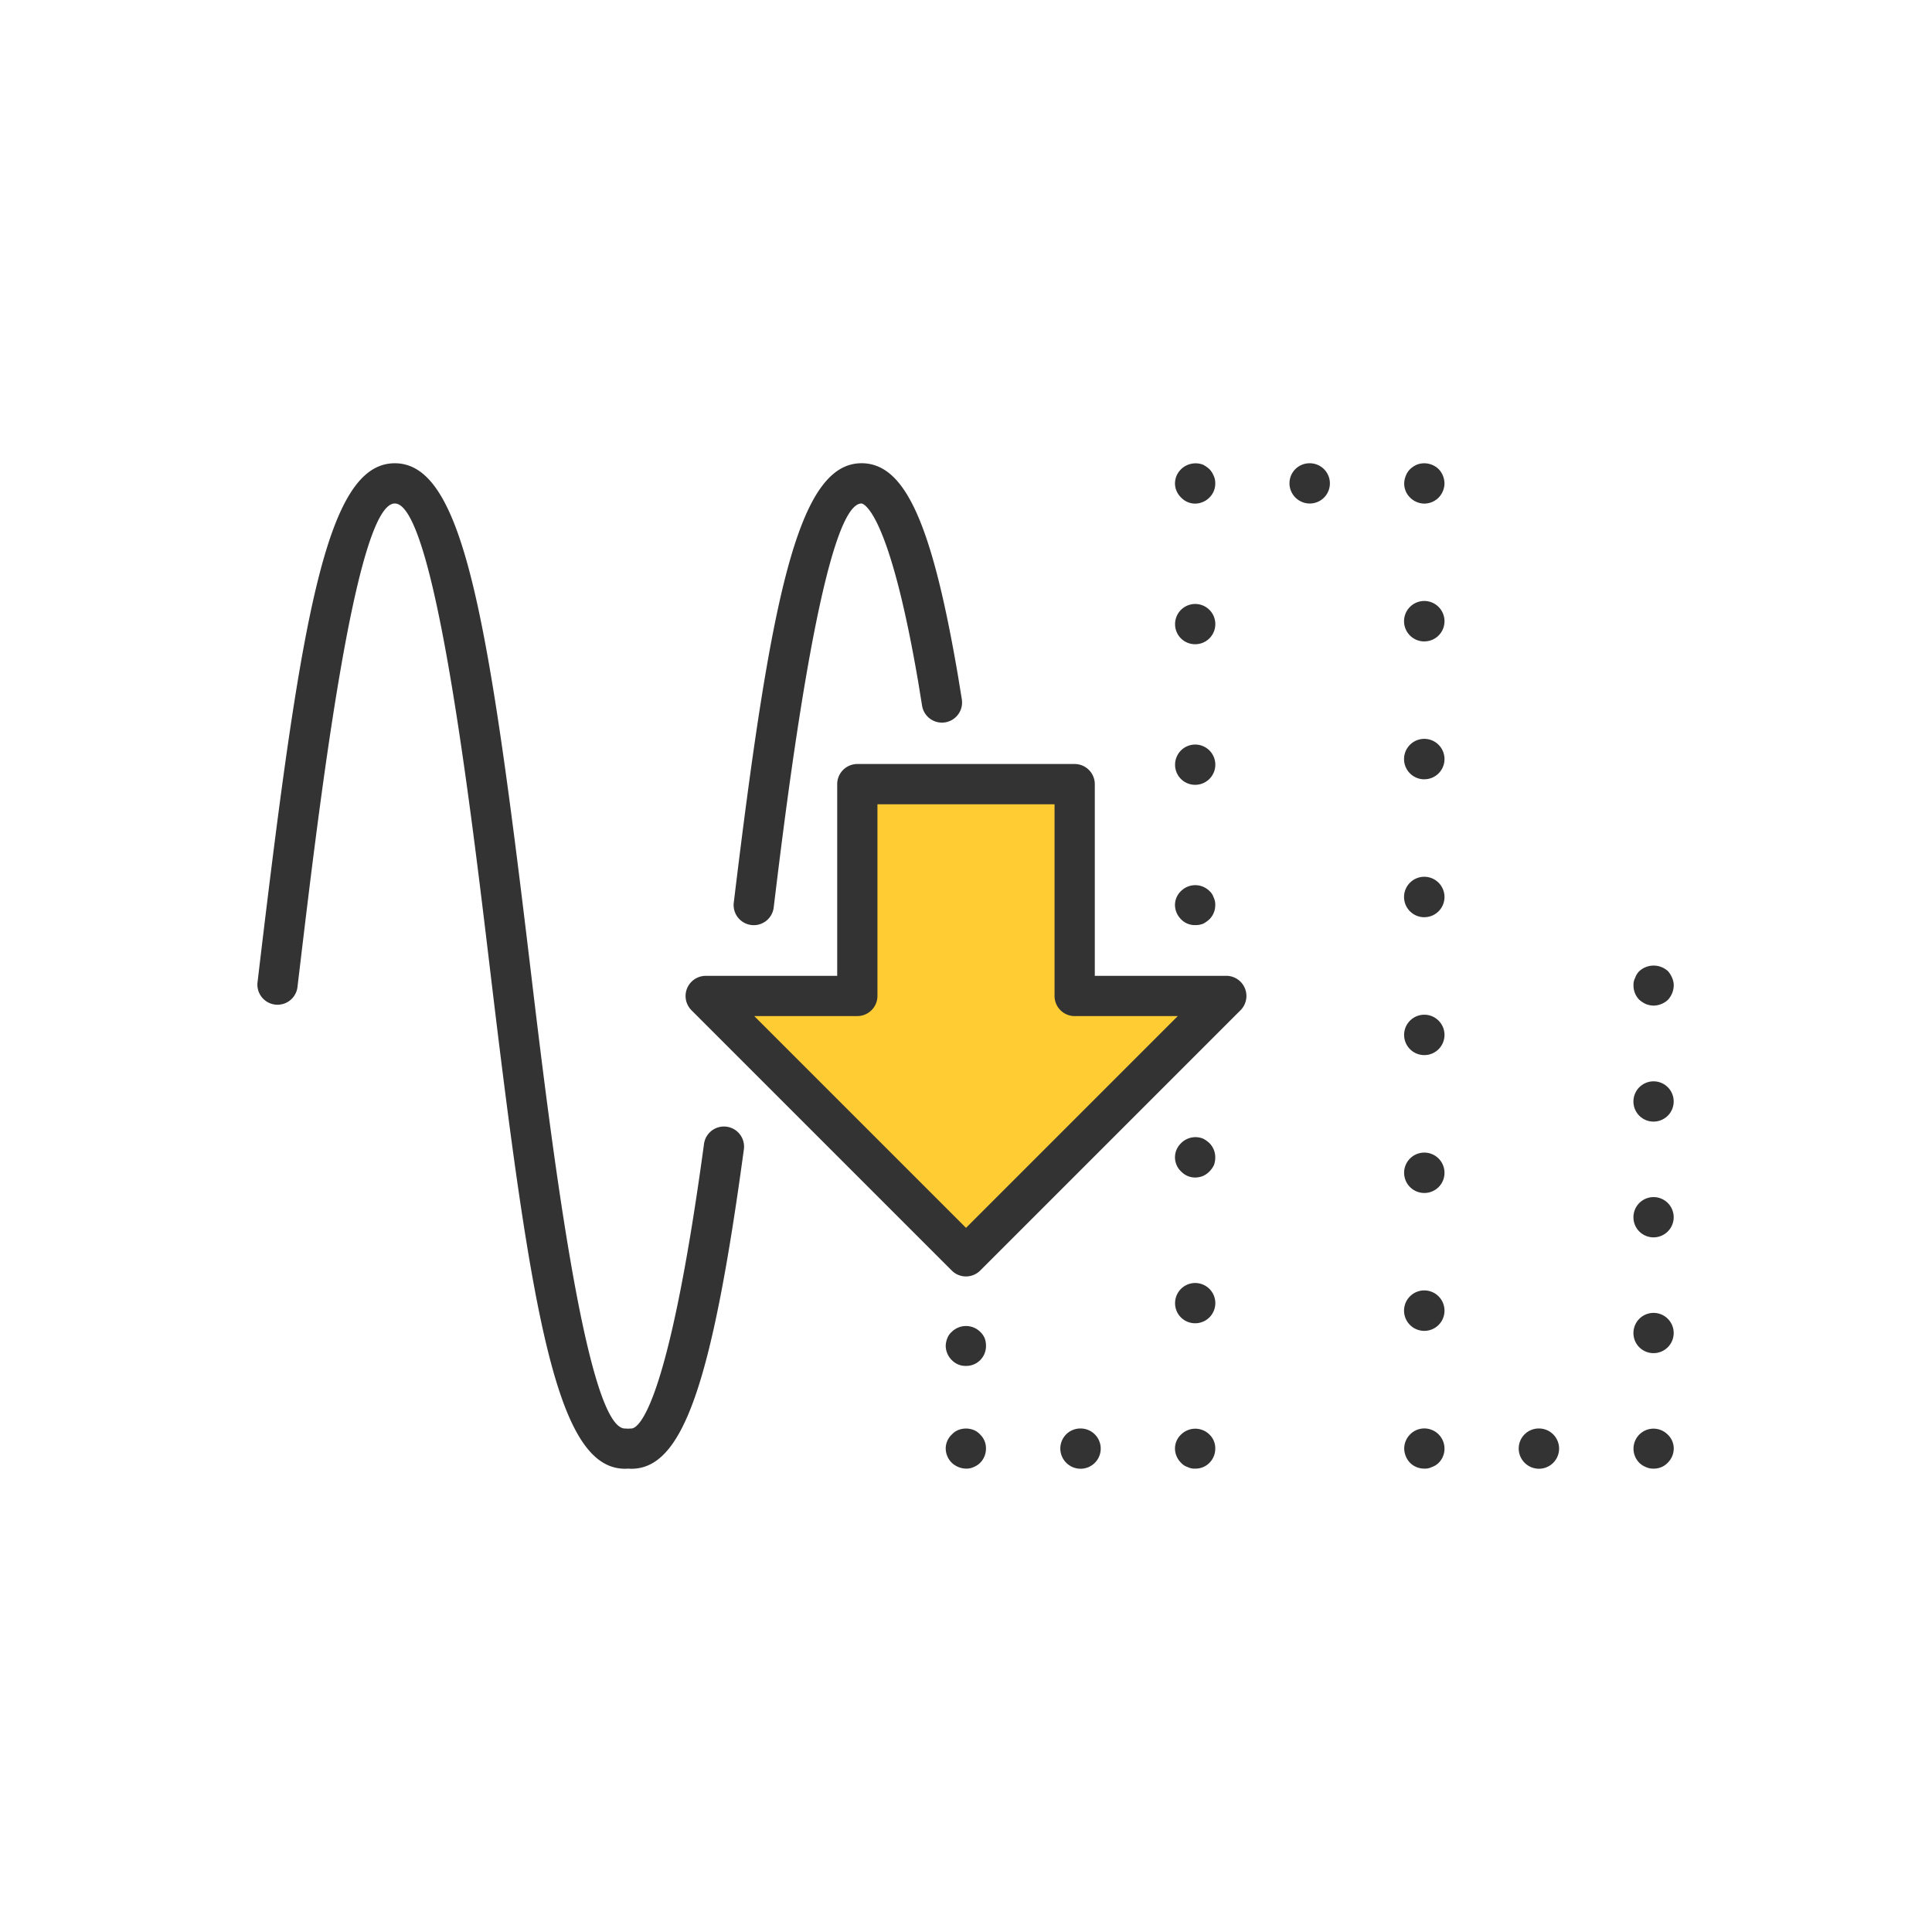<svg xmlns="http://www.w3.org/2000/svg" viewBox="0 0 60 60"><g id="Icon_area_-_no_fill_no_stroke" data-name="Icon area - no fill no stroke"><rect width="60" height="60" style="fill:none"/></g><g id="Yellow_fill" data-name="Yellow fill"><polygon points="33.375 30.931 33.375 24.353 26.625 24.353 26.625 30.931 21.915 30.931 30 39.015 38.085 30.931 33.375 30.931" style="fill:#fc3"/></g><g id="Outlined_strokes" data-name="Outlined strokes"><path d="M30,39.641a.623.623,0,0,1-.442-.183l-8.085-8.085a.626.626,0,0,1,.442-1.067H26V24.352a.626.626,0,0,1,.625-.625h6.75a.626.626,0,0,1,.625.625v5.953h4.085a.626.626,0,0,1,.442,1.067l-8.085,8.085A.623.623,0,0,1,30,39.641Zm-6.576-8.085L30,38.132l6.576-6.576H33.375a.626.626,0,0,1-.625-.625V24.977h-5.5v5.953a.626.626,0,0,1-.625.625Z" style="fill:#333"/><path d="M37.12,28.73a.589.589,0,0,1-.44-.18.631.631,0,0,1-.19-.44.596.596,0,0,1,.19-.44.627.627,0,0,1,.88,0,.453.453,0,0,1,.13.2.492.492,0,0,1,.051.239.622.622,0,0,1-.181.44.902.902,0,0,1-.2.14A.661.661,0,0,1,37.12,28.73Z" style="fill:#333"/><path d="M37.118,24.373a.621.621,0,0,1-.625-.62v-.011a.625.625,0,1,1,.625.631Zm0-4.366a.621.621,0,0,1-.625-.619V19.377a.625.625,0,1,1,.625.63Z" style="fill:#333"/><path d="M37.12,15.64a.601.601,0,0,1-.44-.189.614.614,0,0,1-.19-.44.684.684,0,0,1,.05-.24.671.671,0,0,1,.14-.2.648.648,0,0,1,.68-.14.902.902,0,0,1,.2.14.62.62,0,0,1,.13.2.521.521,0,0,1,.051.24.605.605,0,0,1-.181.44A.633.633,0,0,1,37.12,15.64Z" style="fill:#333"/><path d="M40.676,15.637a.63.63,0,0,1-.63-.625.622.622,0,0,1,.621-.625h.009a.625.625,0,0,1,0,1.25Z" style="fill:#333"/><path d="M44.24,15.64a.639.639,0,0,1-.45-.189.605.605,0,0,1-.181-.44.684.684,0,0,1,.051-.24.619.619,0,0,1,.13-.2.773.773,0,0,1,.21-.14.641.641,0,0,1,.68.14.62.62,0,0,1,.13.2.684.684,0,0,1,.05.24.646.646,0,0,1-.18.44A.635.635,0,0,1,44.24,15.64Z" style="fill:#333"/><path d="M44.235,41.331a.628.628,0,1,1,.625-.636v.011A.626.626,0,0,1,44.235,41.331Zm0-4.282a.627.627,0,1,1,.625-.636v.011A.625.625,0,0,1,44.235,37.049Zm0-4.282a.627.627,0,1,1,.625-.636v.011A.626.626,0,0,1,44.235,32.767Zm0-4.282a.628.628,0,1,1,.625-.636v.011A.626.626,0,0,1,44.235,28.484Zm0-4.283a.628.628,0,1,1,.625-.636v.011A.626.626,0,0,1,44.235,24.201Zm0-4.282a.628.628,0,1,1,.625-.636v.011A.625.625,0,0,1,44.235,19.919Z" style="fill:#333"/><path d="M44.24,45.609a.625.625,0,0,1-.45-.18.666.666,0,0,1-.181-.44.627.627,0,0,1,.181-.44.617.617,0,0,1,.68-.14.586.586,0,0,1,.21.14.627.627,0,0,1,.18.44.62.62,0,0,1-.18.44.552.552,0,0,1-.21.13A.457.457,0,0,1,44.24,45.609Z" style="fill:#333"/><path d="M47.794,45.613a.629.629,0,0,1-.629-.625.622.622,0,0,1,.62-.625h.009a.625.625,0,0,1,0,1.25Z" style="fill:#333"/><path d="M51.35,45.609a.519.519,0,0,1-.24-.05.603.603,0,0,1-.199-.13A.621.621,0,0,1,50.73,44.99a.621.621,0,0,1,1.06-.44.596.596,0,0,1,.19.44.63.63,0,0,1-.19.44A.589.589,0,0,1,51.35,45.609Z" style="fill:#333"/><path d="M51.353,42.023a.622.622,0,0,1-.625-.62v-.009a.625.625,0,1,1,.625.629Zm0-3.596a.622.622,0,0,1-.625-.62v-.009a.625.625,0,1,1,.625.629Zm0-3.595a.622.622,0,0,1-.625-.621v-.009a.625.625,0,1,1,.625.63Z" style="fill:#333"/><path d="M51.35,31.23a.681.681,0,0,1-.24-.05.871.871,0,0,1-.199-.13.627.627,0,0,1-.181-.45A.452.452,0,0,1,50.78,30.37a.549.549,0,0,1,.13-.21.659.659,0,0,1,.89,0,.746.746,0,0,1,.13.21.583.583,0,0,1,.05.23.689.689,0,0,1-.18.45A.67.67,0,0,1,51.35,31.23Z" style="fill:#333"/><path d="M30,42.42a.592.592,0,0,1-.44-.18.631.631,0,0,1-.19-.44.681.681,0,0,1,.05-.24.494.494,0,0,1,.14-.2.629.629,0,0,1,.88,0,.6.6,0,0,1,.141.2.689.689,0,0,1,.04.24.615.615,0,0,1-.62.62Z" style="fill:#333"/><path d="M30,45.609a.656.656,0,0,1-.44-.18A.63.63,0,0,1,29.37,44.99a.596.596,0,0,1,.19-.44.557.557,0,0,1,.2-.14.657.657,0,0,1,.48,0,.555.555,0,0,1,.199.14.588.588,0,0,1,.181.44.621.621,0,0,1-.181.44.605.605,0,0,1-.199.13A.519.519,0,0,1,30,45.609Z" style="fill:#333"/><path d="M33.559,45.613a.63.63,0,0,1-.63-.625.622.622,0,0,1,.621-.625h.009a.625.625,0,0,1,0,1.25Z" style="fill:#333"/><path d="M37.12,45.609a.473.473,0,0,1-.24-.05.453.453,0,0,1-.2-.13A.63.63,0,0,1,36.49,44.99a.596.596,0,0,1,.19-.44.627.627,0,0,1,.88,0,.588.588,0,0,1,.181.44.621.621,0,0,1-.181.44A.602.602,0,0,1,37.12,45.609Z" style="fill:#333"/><path d="M37.118,41.095a.621.621,0,0,1-.625-.619v-.012a.625.625,0,1,1,.625.631Z" style="fill:#333"/><path d="M37.12,36.569a.597.597,0,0,1-.44-.189.558.558,0,0,1-.14-.2.602.602,0,0,1,0-.479.647.647,0,0,1,.14-.2.631.631,0,0,1,.68-.141.874.874,0,0,1,.2.141.621.621,0,0,1,.181.44.69.69,0,0,1-.04.24.718.718,0,0,1-.141.2.646.646,0,0,1-.2.14A.672.672,0,0,1,37.12,36.569Z" style="fill:#333"/><path d="M19.409,45.613c-2.12,0-2.906-4.735-4.194-15.539-.603-5.046-1.722-14.438-2.954-14.438S9.907,25.036,9.306,30.085l-.071.594a.625.625,0,0,1-1.24-.148l.07-.593C9.354,19.125,10.14,14.387,12.261,14.387s2.906,4.735,4.195,15.539c.602,5.046,1.721,14.438,2.953,14.438a.625.625,0,1,1,0,1.25Z" style="fill:#333"/><path d="M19.607,45.614a.625.625,0,0,1,0-1.25c.176,0,1.113-.425,2.254-8.818a.625.625,0,1,1,1.238.168C22.106,43.023,21.192,45.614,19.607,45.614Z" style="fill:#333"/><path d="M23.409,28.732a.5.5,0,0,1-.076-.005.624.624,0,0,1-.545-.695c1.141-9.435,1.985-13.646,3.968-13.646,1.346,0,2.186,1.853,2.997,6.611l.117.719a.625.625,0,0,1-1.234.201l-.116-.714c-.938-5.504-1.756-5.567-1.764-5.567-1.21,0-2.352,9.442-2.728,12.546A.624.624,0,0,1,23.409,28.732Z" style="fill:#333"/></g></svg>